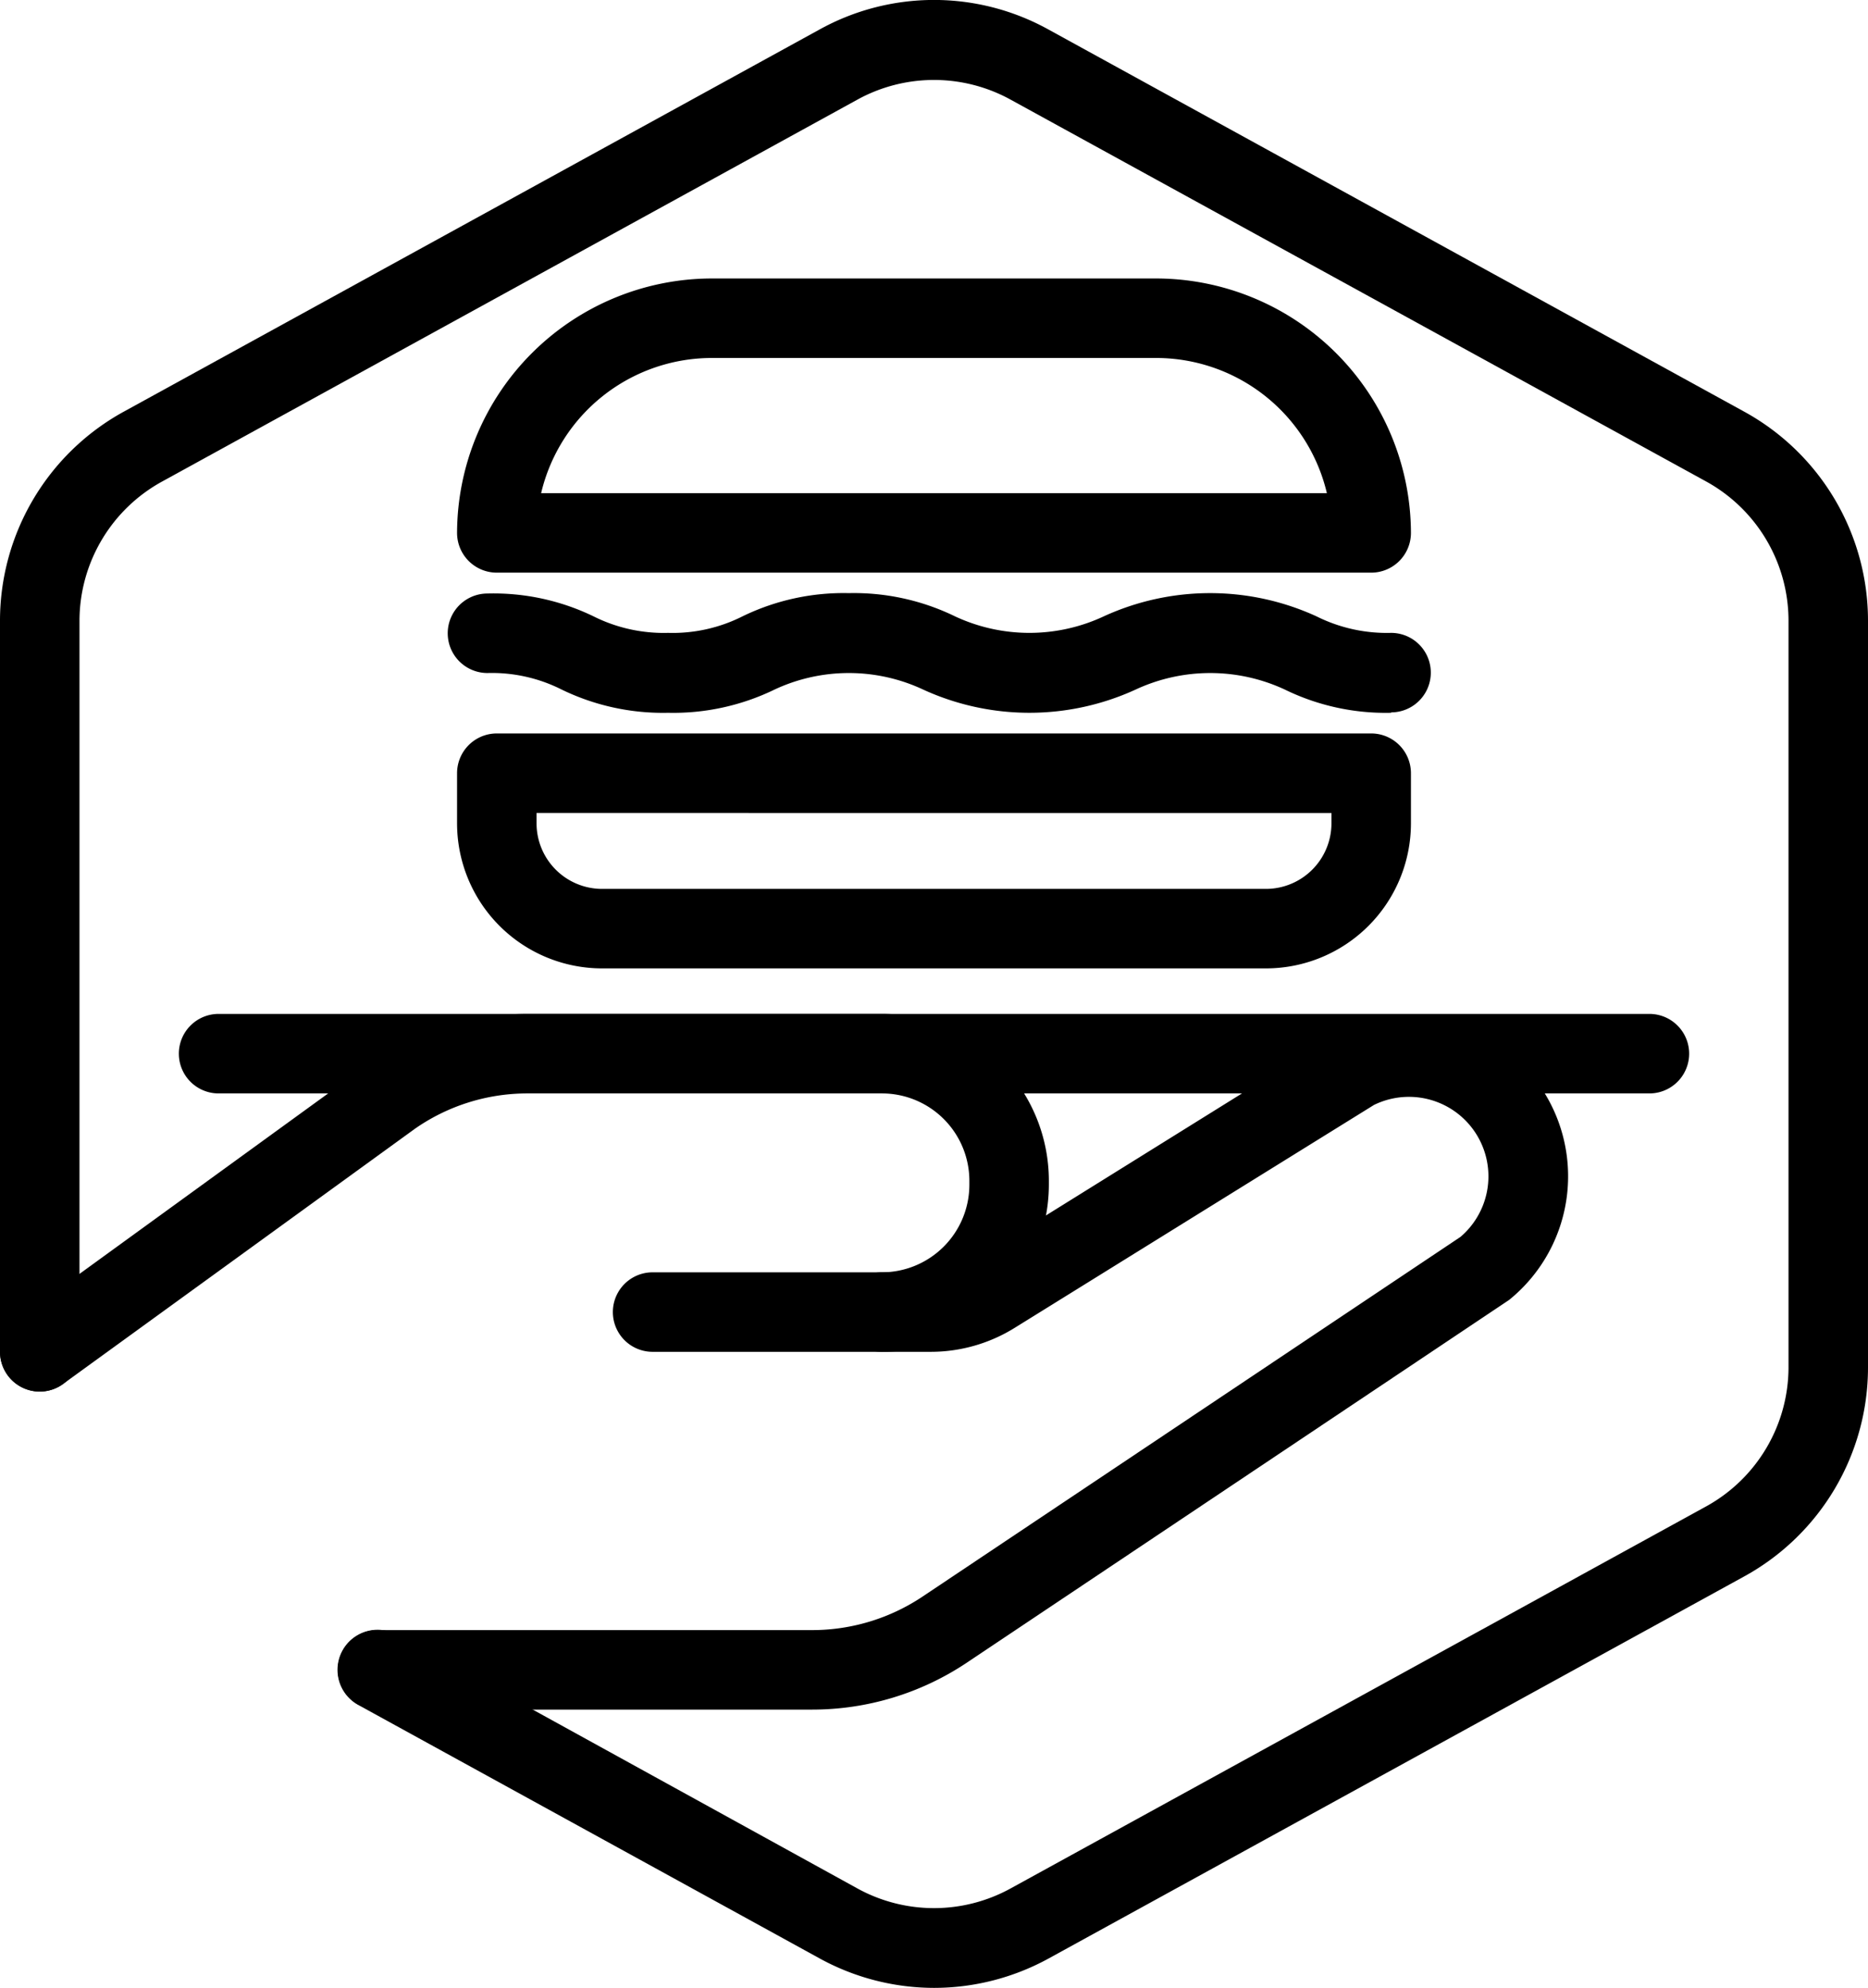 <svg xmlns="http://www.w3.org/2000/svg" id="RESTAURANT-CASUAL_-_RobertVidaure" data-name="RESTAURANT-CASUAL - RobertVidaure" viewBox="0 0 94 100.02"><g id="BottomLeft_Gap_Hexagon" data-name="BottomLeft Gap Hexagon"><path d="M50,100a12,12,0,0,1-5.77-1.49L21,85.75A2,2,0,0,1,23,82.25L46.15,95a8,8,0,0,0,7.7,0l35-19.22a8,8,0,0,0,4.15-7V31.21a8,8,0,0,0-4.15-7L53.85,5a8,8,0,0,0-7.7,0l-35,19.22a8,8,0,0,0-4.15,7V68a2,2,0,0,1-4,0V31.21A12,12,0,0,1,9.23,20.7l35-19.22a11.9,11.9,0,0,1,11.54,0l35,19.22A12,12,0,0,1,97,31.21V68.79A12,12,0,0,1,90.77,79.3l-35,19.22A12,12,0,0,1,50,100Z" transform="translate(-3 0.01)"></path></g><g id="Your_Icon" data-name="Your Icon"><path d="M43.88,86H22a2,2,0,0,1,0-4H43.87a10,10,0,0,0,5.53-1.67L76.49,62.22a4,4,0,0,0-4.35-6.64L54.05,66.8A8,8,0,0,1,49.84,68h-14a2,2,0,0,1,0-4h14A4,4,0,0,0,52,63.4L70.11,52.13l.13-.08a8,8,0,0,1,9.89,2.09,8,8,0,0,1-1.19,11.25l-.15.1L51.62,83.66A14,14,0,0,1,43.88,86Z" transform="translate(-3 0.01)"></path><path d="M5,70a2,2,0,0,1-1.17-3.62L21.58,53.5a14,14,0,0,1,8-2.5H47.39a8.4,8.4,0,0,1,8.39,8.38v.24A8.42,8.42,0,0,1,47.38,68a2,2,0,1,1,0-4,4.41,4.41,0,0,0,4.4-4.39v-.18A4.4,4.4,0,0,0,47.39,55H29.56a9.89,9.89,0,0,0-5.67,1.77L6.17,69.62A2,2,0,0,1,5,70Z" transform="translate(-3 0.01)"></path><path d="M86,55H14a2,2,0,0,1,0-4H86a2,2,0,0,1,0,4Z" transform="translate(-3 0.01)"></path><path d="M66.7,48.71H33.3a7.3,7.3,0,0,1-7.3-7.3V38.89a2,2,0,0,1,2-2H72a2,2,0,0,1,2,2v2.52A7.3,7.3,0,0,1,66.7,48.71ZM30,40.89v.52a3.3,3.3,0,0,0,3.3,3.3H66.7a3.3,3.3,0,0,0,3.3-3.3v-.52Z" transform="translate(-3 0.01)"></path><path d="M72,28.8H28a2,2,0,0,1-2-2A12.84,12.84,0,0,1,38.82,14H61.18A12.84,12.84,0,0,1,74,26.8a2,2,0,0,1-2,2Zm-41.77-4H69.77A8.83,8.83,0,0,0,61.18,18H38.82A8.83,8.83,0,0,0,30.23,24.8Z" transform="translate(-3 0.01)"></path><path d="M73,35.85a11.56,11.56,0,0,1-5.35-1.17,8.89,8.89,0,0,0-7.5,0,12.82,12.82,0,0,1-10.7,0,8.82,8.82,0,0,0-7.47,0,11.65,11.65,0,0,1-5.36,1.17,11.65,11.65,0,0,1-5.36-1.17,7.8,7.8,0,0,0-3.73-.83,2,2,0,0,1,0-4A11.55,11.55,0,0,1,32.87,31a7.89,7.89,0,0,0,3.75.83A7.81,7.81,0,0,0,40.36,31a11.63,11.63,0,0,1,5.35-1.17A11.63,11.63,0,0,1,51.06,31a8.84,8.84,0,0,0,7.48,0,12.84,12.84,0,0,1,10.71,0,7.92,7.92,0,0,0,3.75.83,2,2,0,0,1,0,4Z" transform="translate(-3 0.01)"></path></g></svg>